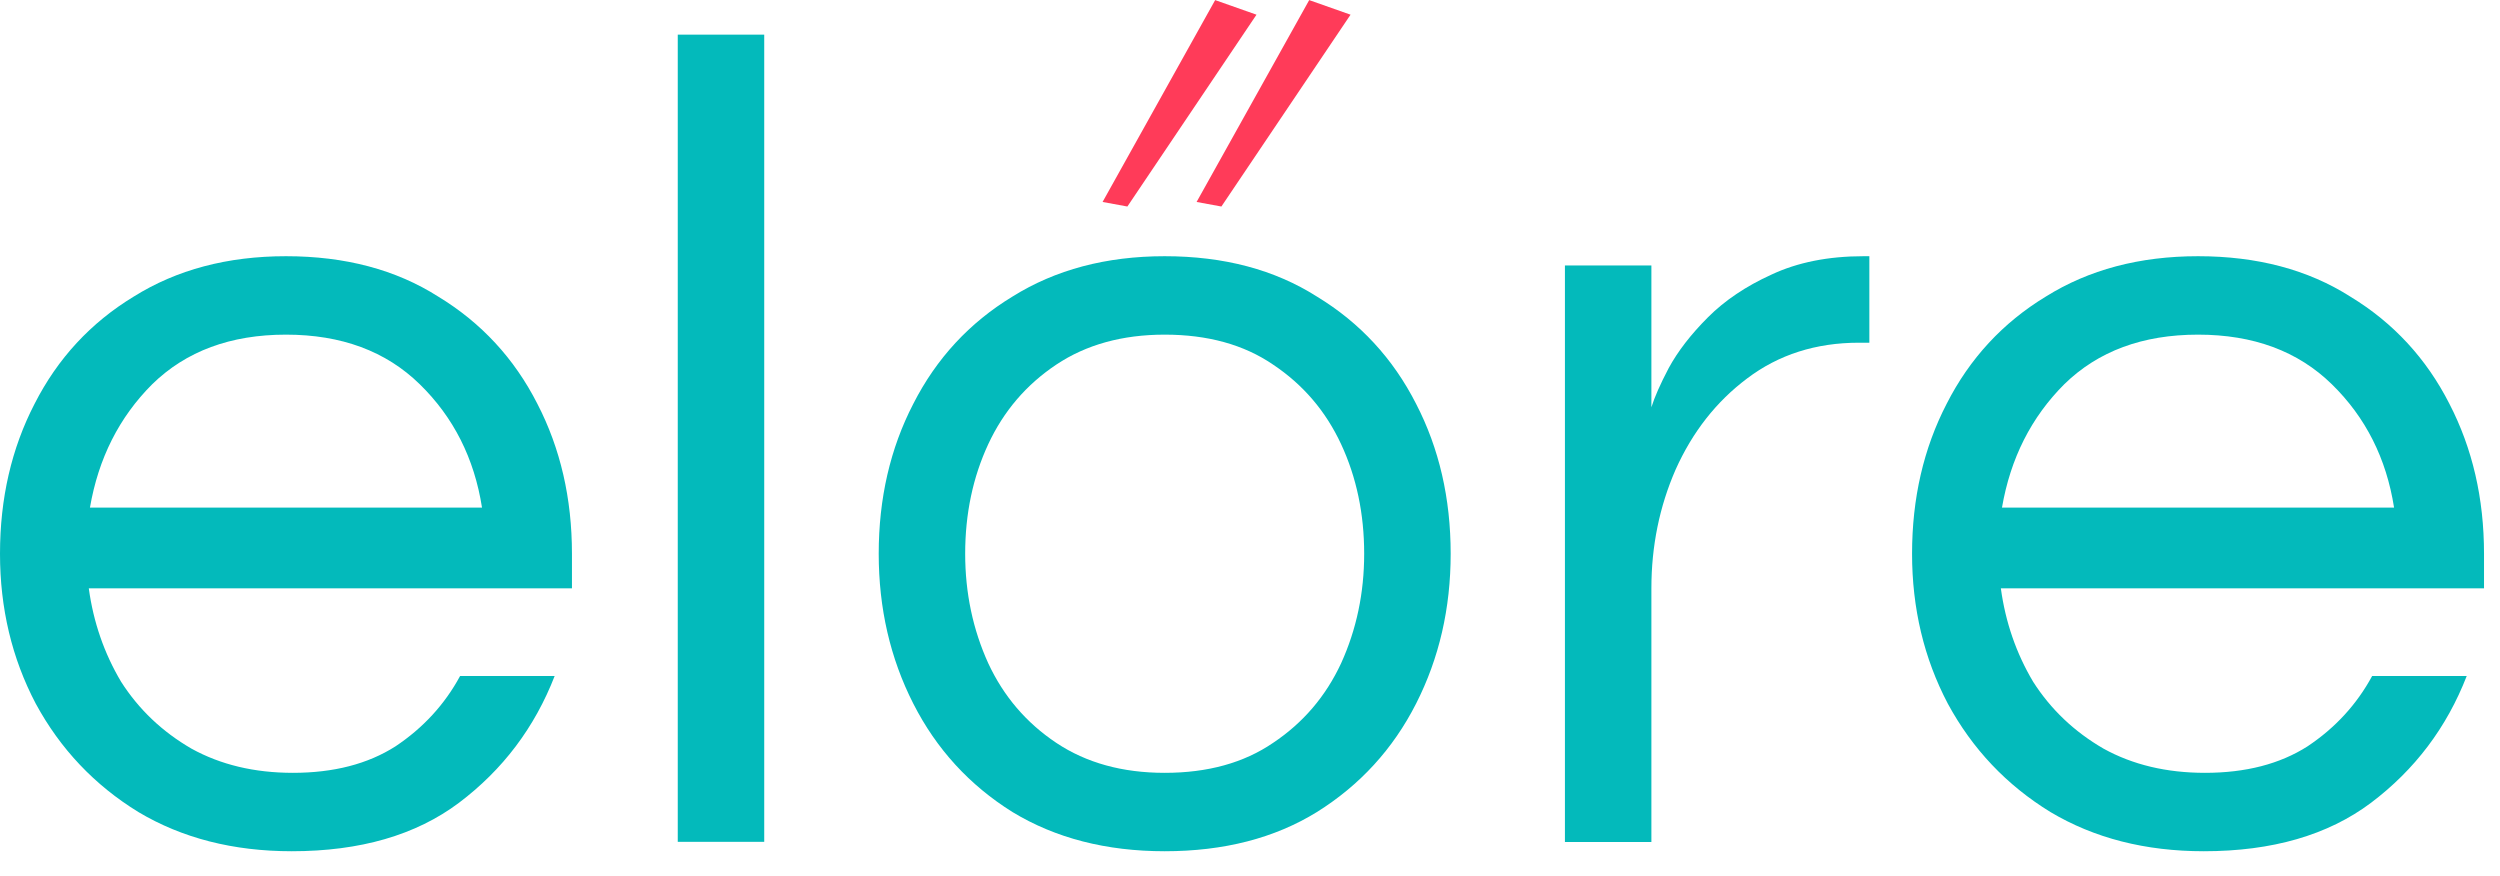 <svg width="97" height="34" viewBox="0 0 97 34" fill="none" xmlns="http://www.w3.org/2000/svg">
<path d="M85.507 33.028C83.24 33.028 81.257 32.521 79.557 31.507C77.856 30.463 76.529 29.061 75.575 27.301C74.65 25.541 74.188 23.603 74.188 21.485C74.188 19.337 74.635 17.398 75.53 15.668C76.425 13.909 77.707 12.521 79.378 11.507C81.048 10.463 83.017 9.941 85.284 9.941C87.58 9.941 89.549 10.463 91.19 11.507C92.86 12.521 94.143 13.909 95.037 15.668C95.932 17.398 96.38 19.337 96.38 21.485V22.827H77.633C77.812 24.14 78.229 25.348 78.885 26.451C79.572 27.525 80.481 28.39 81.615 29.046C82.748 29.673 84.061 29.986 85.552 29.986C87.133 29.986 88.46 29.643 89.534 28.957C90.608 28.241 91.443 27.331 92.04 26.228H95.709C94.933 28.226 93.695 29.867 91.995 31.149C90.325 32.402 88.162 33.028 85.507 33.028ZM77.677 19.695H92.89C92.591 17.786 91.786 16.19 90.474 14.908C89.161 13.625 87.431 12.984 85.284 12.984C83.136 12.984 81.406 13.625 80.094 14.908C78.811 16.19 78.005 17.786 77.677 19.695Z" fill="#03BABB"/>
<path d="M60.719 32.67V10.299H64.074V15.803C64.194 15.415 64.417 14.908 64.746 14.281C65.103 13.625 65.611 12.969 66.267 12.313C66.923 11.656 67.743 11.105 68.728 10.657C69.742 10.18 70.935 9.941 72.307 9.941H72.531V13.297H72.128C70.458 13.297 69.011 13.759 67.788 14.684C66.595 15.579 65.67 16.757 65.014 18.219C64.388 19.651 64.074 21.187 64.074 22.827V32.67H60.719Z" fill="#03BABB"/>
<path d="M45.19 33.028C42.923 33.028 40.954 32.521 39.284 31.507C37.614 30.463 36.331 29.061 35.436 27.301C34.541 25.541 34.094 23.603 34.094 21.485C34.094 19.337 34.541 17.398 35.436 15.668C36.331 13.909 37.614 12.521 39.284 11.507C40.954 10.463 42.923 9.941 45.19 9.941C47.487 9.941 49.455 10.463 51.096 11.507C52.766 12.521 54.049 13.909 54.944 15.668C55.839 17.398 56.286 19.337 56.286 21.485C56.286 23.603 55.839 25.541 54.944 27.301C54.049 29.061 52.766 30.463 51.096 31.507C49.455 32.521 47.487 33.028 45.19 33.028ZM45.19 29.986C46.86 29.986 48.262 29.598 49.396 28.823C50.559 28.047 51.439 27.018 52.035 25.735C52.632 24.423 52.93 23.006 52.93 21.485C52.93 19.934 52.632 18.517 52.035 17.234C51.439 15.952 50.559 14.923 49.396 14.147C48.262 13.372 46.86 12.984 45.19 12.984C43.549 12.984 42.147 13.372 40.984 14.147C39.821 14.923 38.941 15.952 38.344 17.234C37.748 18.517 37.449 19.934 37.449 21.485C37.449 23.006 37.748 24.423 38.344 25.735C38.941 27.018 39.821 28.047 40.984 28.823C42.147 29.598 43.549 29.986 45.19 29.986Z" fill="#03BABB"/>
<path d="M26.297 32.663V1.344H29.652V32.663H26.297Z" fill="#03BABB"/>
<path d="M11.32 33.028C9.053 33.028 7.069 32.521 5.369 31.507C3.669 30.463 2.342 29.061 1.387 27.301C0.462 25.541 0 23.603 0 21.485C0 19.337 0.447 17.398 1.342 15.668C2.237 13.909 3.52 12.521 5.19 11.507C6.86 10.463 8.829 9.941 11.096 9.941C13.393 9.941 15.361 10.463 17.002 11.507C18.672 12.521 19.955 13.909 20.85 15.668C21.745 17.398 22.192 19.337 22.192 21.485V22.827H3.445C3.624 24.14 4.042 25.348 4.698 26.451C5.384 27.525 6.294 28.39 7.427 29.046C8.561 29.673 9.873 29.986 11.364 29.986C12.945 29.986 14.273 29.643 15.347 28.957C16.42 28.241 17.256 27.331 17.852 26.228H21.521C20.745 28.226 19.508 29.867 17.807 31.149C16.137 32.402 13.975 33.028 11.32 33.028ZM3.49 19.695H18.702C18.404 17.786 17.599 16.19 16.286 14.908C14.974 13.625 13.244 12.984 11.096 12.984C8.948 12.984 7.218 13.625 5.906 14.908C4.623 16.19 3.818 17.786 3.49 19.695Z" fill="#03BABB"/>
<path d="M47.148 0.004L48.752 0.57L43.742 8.013L42.78 7.836L47.148 0.004Z" fill="#FF3B59"/>
<path d="M50.797 0.004L52.401 0.57L47.39 8.013L46.428 7.836L50.797 0.004Z" fill="#FF3B59"/>
</svg>

